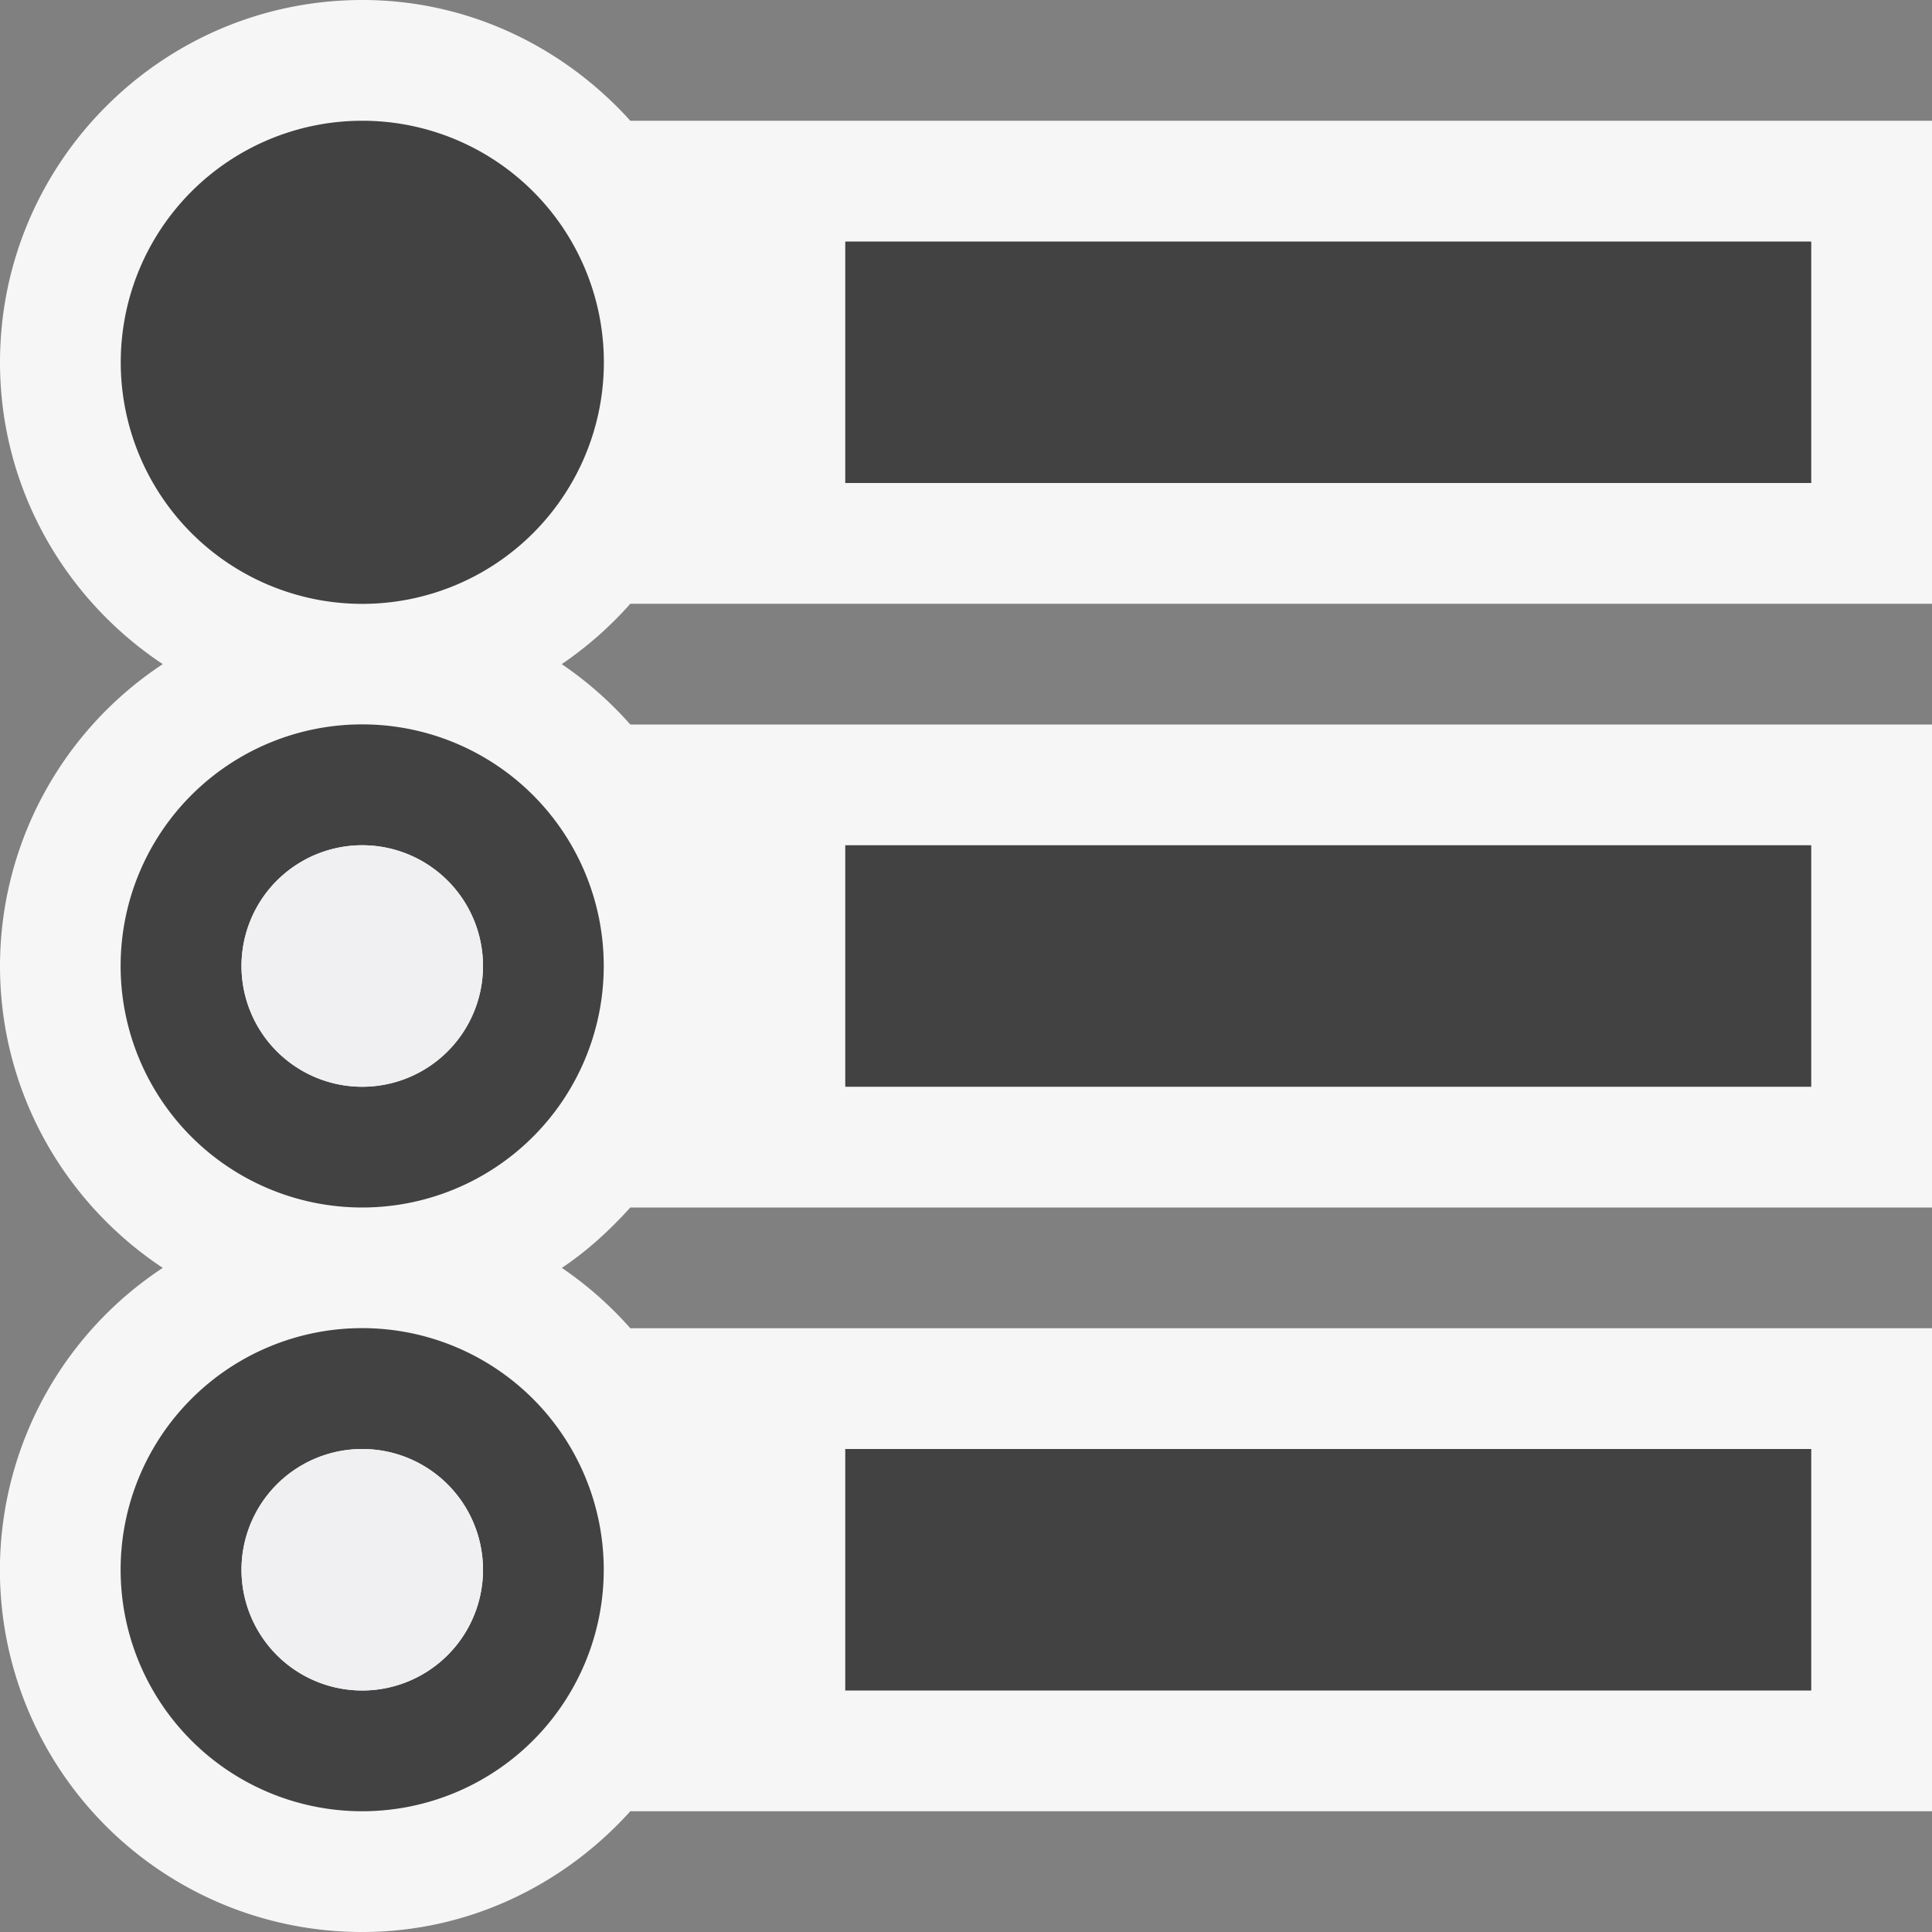 <svg xmlns="http://www.w3.org/2000/svg" viewBox="0 0 16 16"><rect x="0" y="0" width="16" height="16" fill="#808080" stroke="none"/><style>.st0{opacity:0}.st0,.st1{fill:#f6f6f6}.st2{fill:#424242}.st3{fill:#f0eff1}</style><g id="outline"><path class="st0" d="M0 0h16v16H0z"/><path class="st1" d="M5.22 5H16V1H5.22C4.67.391 3.883 0 3 0 1.346 0 0 1.346 0 3c0 1.043.537 1.962 1.348 2.5A2.998 2.998 0 0 0 0 8c0 1.043.537 1.963 1.348 2.5A2.997 2.997 0 0 0 3 16c.883 0 1.67-.391 2.22-1H16v-4H5.22a3.034 3.034 0 0 0-.567-.5c.211-.141.397-.312.567-.5H16V6H5.22a3.04 3.04 0 0 0-.568-.5A3.04 3.04 0 0 0 5.22 5z"/></g><path class="st2" d="M15 4H7V2h8v2zm0 8H7v2h8v-2zm0-5H7v2h8V7zM3 1a2 2 0 1 0 .001 4.001A2 2 0 0 0 3 1zm2 7a2 2 0 1 1-4.001-.001A2 2 0 0 1 5 8zM4 8a1 1 0 1 0-2 0 1 1 0 0 0 2 0zm1 5a2 2 0 1 1-4.001-.001A2 2 0 0 1 5 13zm-1 0a1 1 0 1 0-2 0 1 1 0 0 0 2 0z" id="icon_x5F_bg"/><path class="st3" d="M4 8a1 1 0 1 1-2 0 1 1 0 0 1 2 0zm-1 4a1 1 0 1 0 0 2 1 1 0 1 0 0-2z" id="icon_x5F_fg"/></svg>